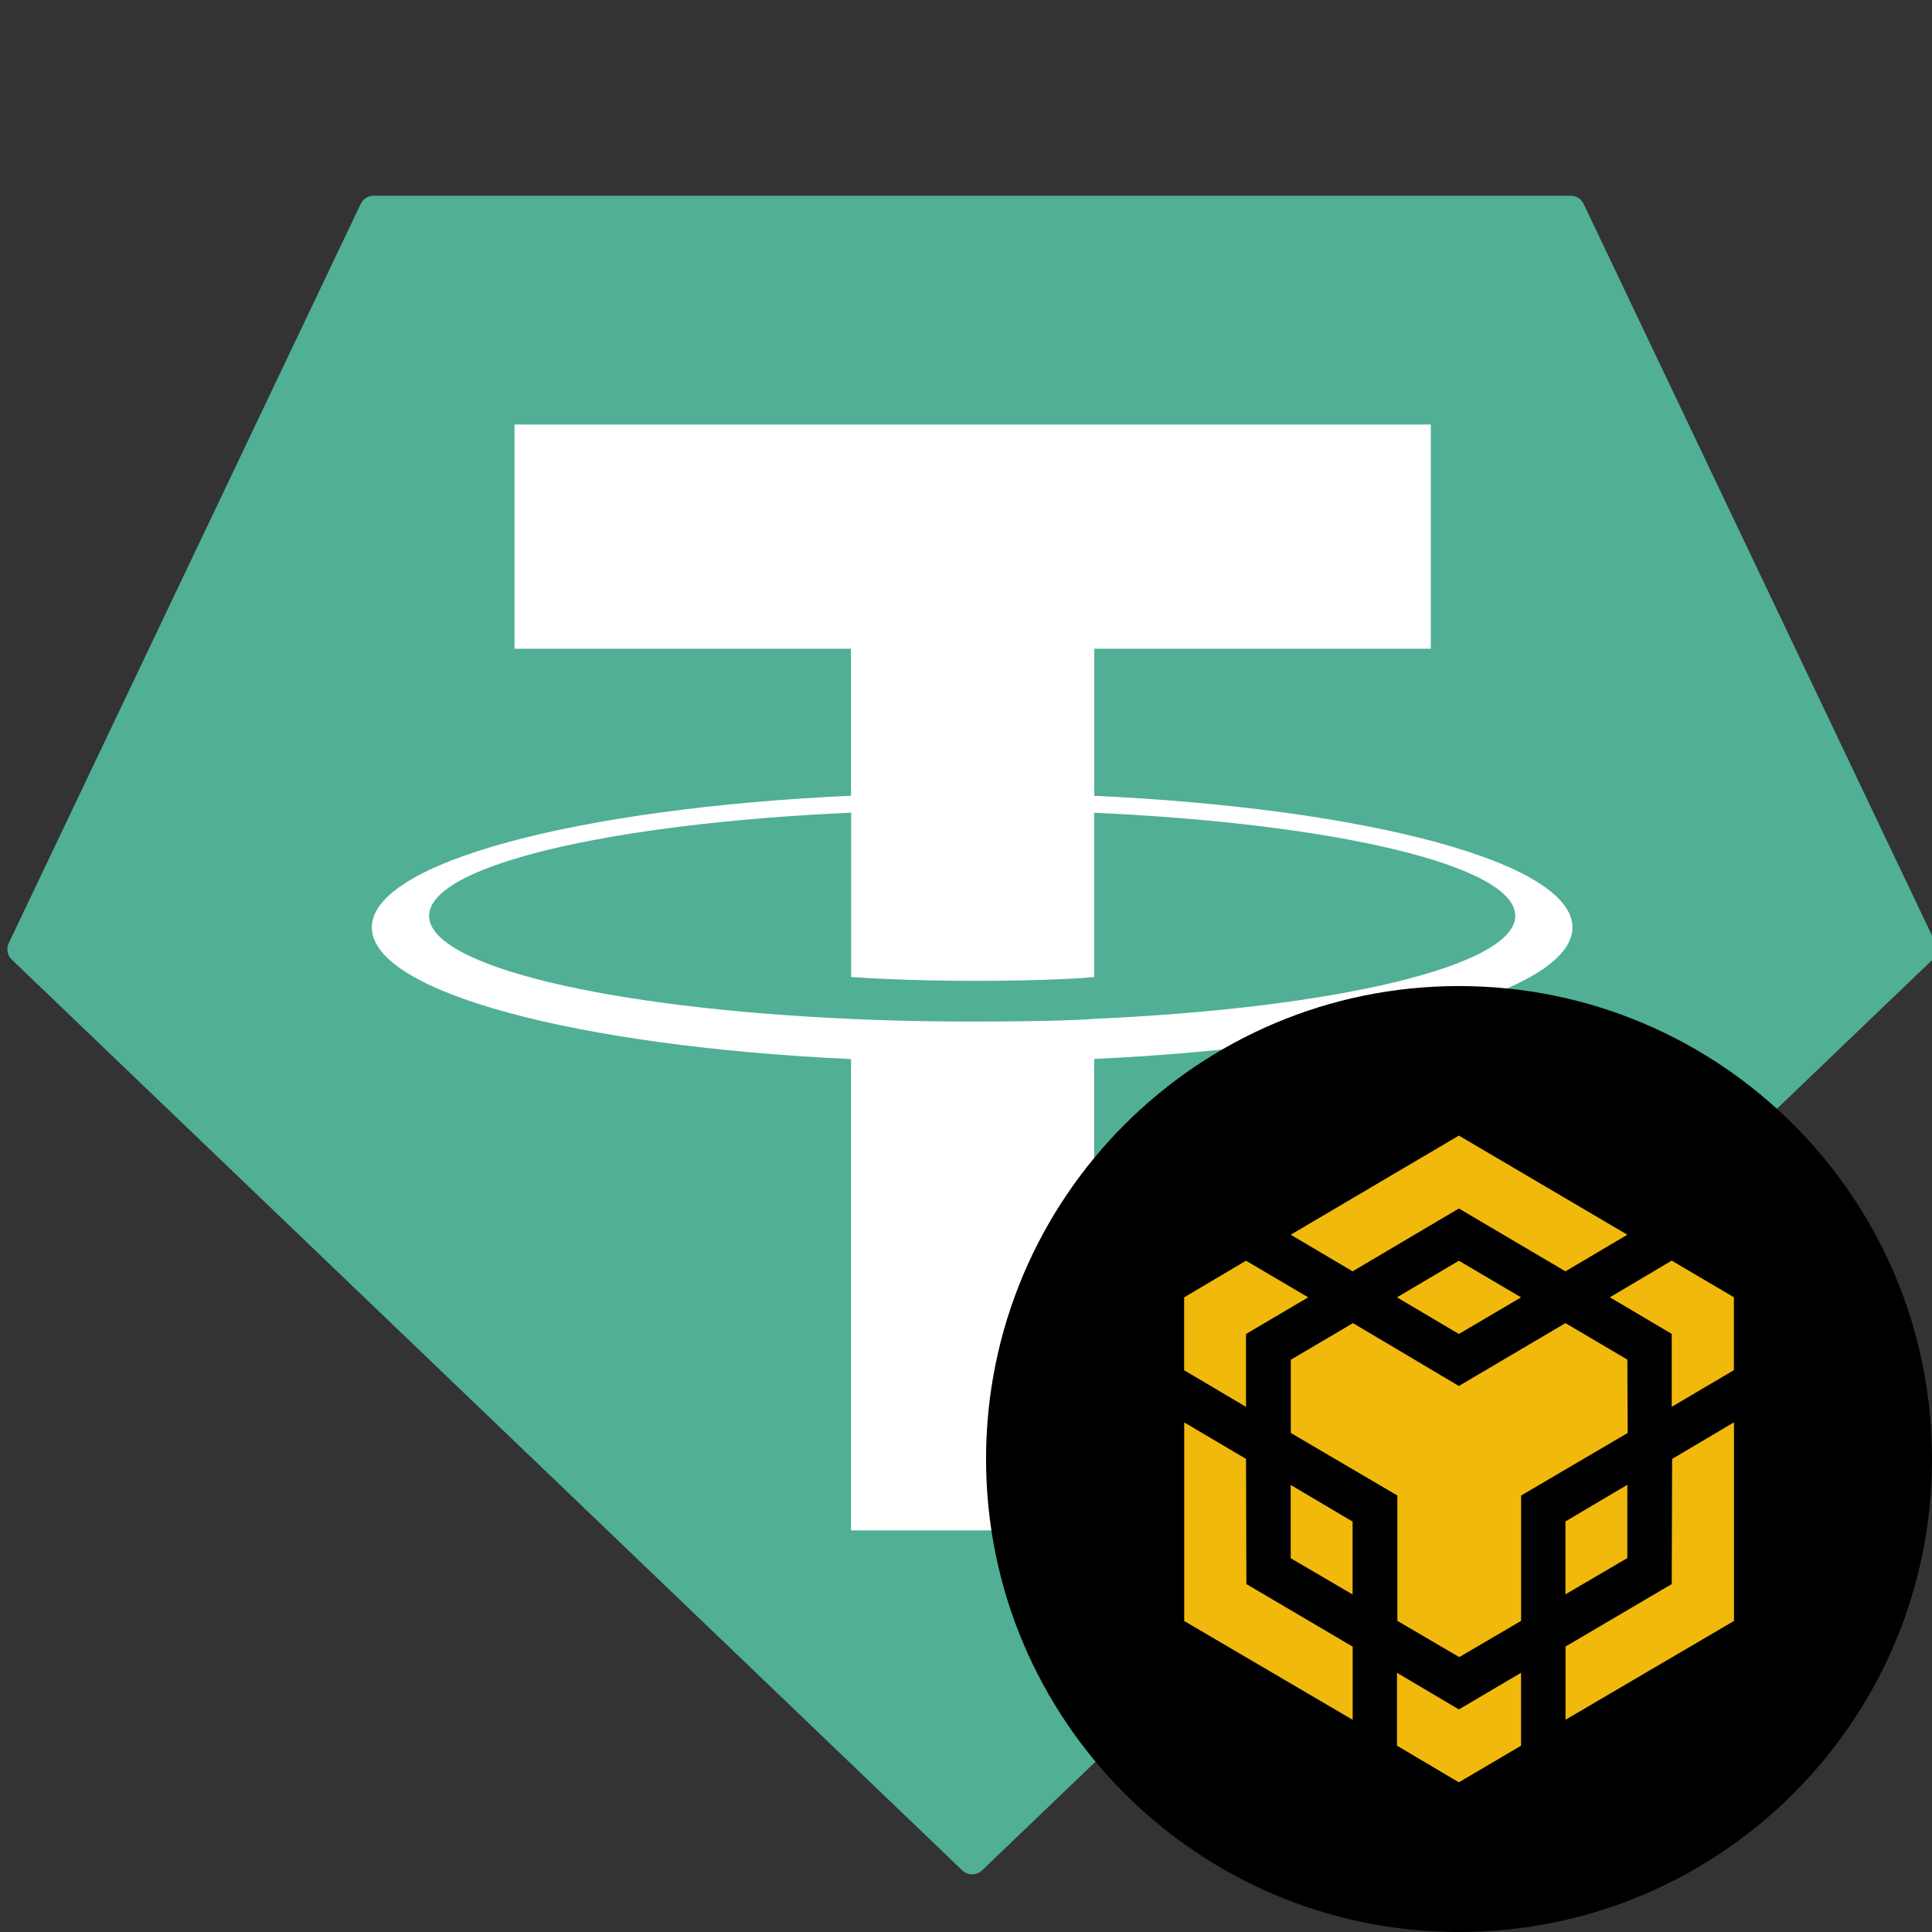 <svg xmlns="http://www.w3.org/2000/svg" viewBox="0 0 256.32 256.32"><rect x="0" y="0" width="256.32" height="256.32" fill="#333333" stroke="none"/><path d="M47.85 27.06 1.17 125.11c-.36.75-.2 1.65.41 2.22l126.07 120.8c.74.71 1.92.71 2.66 0l126.07-120.8c.61-.57.77-1.47.41-2.22l-46.68-98.04c-.31-.67-.98-1.1-1.72-1.1H49.59a1.9 1.9 0 0 0-1.73 1.09Z" style="fill:#50af95;fill-rule:evenodd"></path><path d="M145.18 135.18c-.91.07-5.58.35-16.01.35-8.3 0-14.19-.25-16.25-.35-32.06-1.41-55.99-6.99-55.99-13.67s23.93-12.26 55.99-13.69v21.8c2.1.15 8.1.51 16.4.51 9.96 0 14.94-.41 15.84-.5v-21.8c31.99 1.43 55.87 7.01 55.87 13.67s-23.87 12.25-55.87 13.67h.03Zm0-29.6V86.07h44.65V56.32H68.26v29.75h44.64v19.5c-36.29 1.67-63.57 8.85-63.57 17.47s27.29 15.79 63.57 17.47v62.53h32.27v-62.55c36.2-1.67 63.45-8.85 63.45-17.45s-27.22-15.79-63.45-17.46Zm0 0" style="fill-rule:evenodd;fill:#fff"></path><path d="M193.57 130.82c34.66 0 62.75 28.09 62.75 62.75s-28.09 62.75-62.75 62.75-62.75-28.09-62.75-62.75 28.09-62.75 62.75-62.75Z" style="fill-rule:evenodd"></path><path d="m165.31 193.57.05 16.59 14.1 8.3v9.71l-22.35-13.11v-26.35l8.21 4.85Zm0-16.59v9.67l-8.21-4.86v-9.67l8.21-4.86 8.25 4.86-8.25 4.86Zm20.03-4.86 8.21-4.86 8.25 4.86-8.25 4.86-8.21-4.86Zm-14.1 34.6v-9.71l8.21 4.86v9.67l-8.21-4.81Zm14.1 15.21 8.21 4.86 8.25-4.86v9.67l-8.25 4.86-8.21-4.86v-9.67Zm28.24-49.82 8.21-4.86 8.25 4.86v9.67l-8.25 4.86v-9.67l-8.21-4.86Zm8.21 38.04.05-16.59 8.21-4.86v26.35l-22.35 13.11v-9.71l14.09-8.29Zm-5.89-3.44-8.21 4.81v-9.67l8.21-4.86v9.71Zm0-26.31.05 9.71-14.14 8.3v16.63l-8.21 4.81-8.21-4.81v-16.63l-14.14-8.3v-9.71l8.25-4.86 14.05 8.34 14.14-8.34 8.25 4.86h-.04Zm-44.66-16.59 22.31-13.15 22.35 13.15-8.21 4.86-14.14-8.34-14.1 8.34-8.21-4.86Z" style="fill:#f0b90b"></path></svg>
